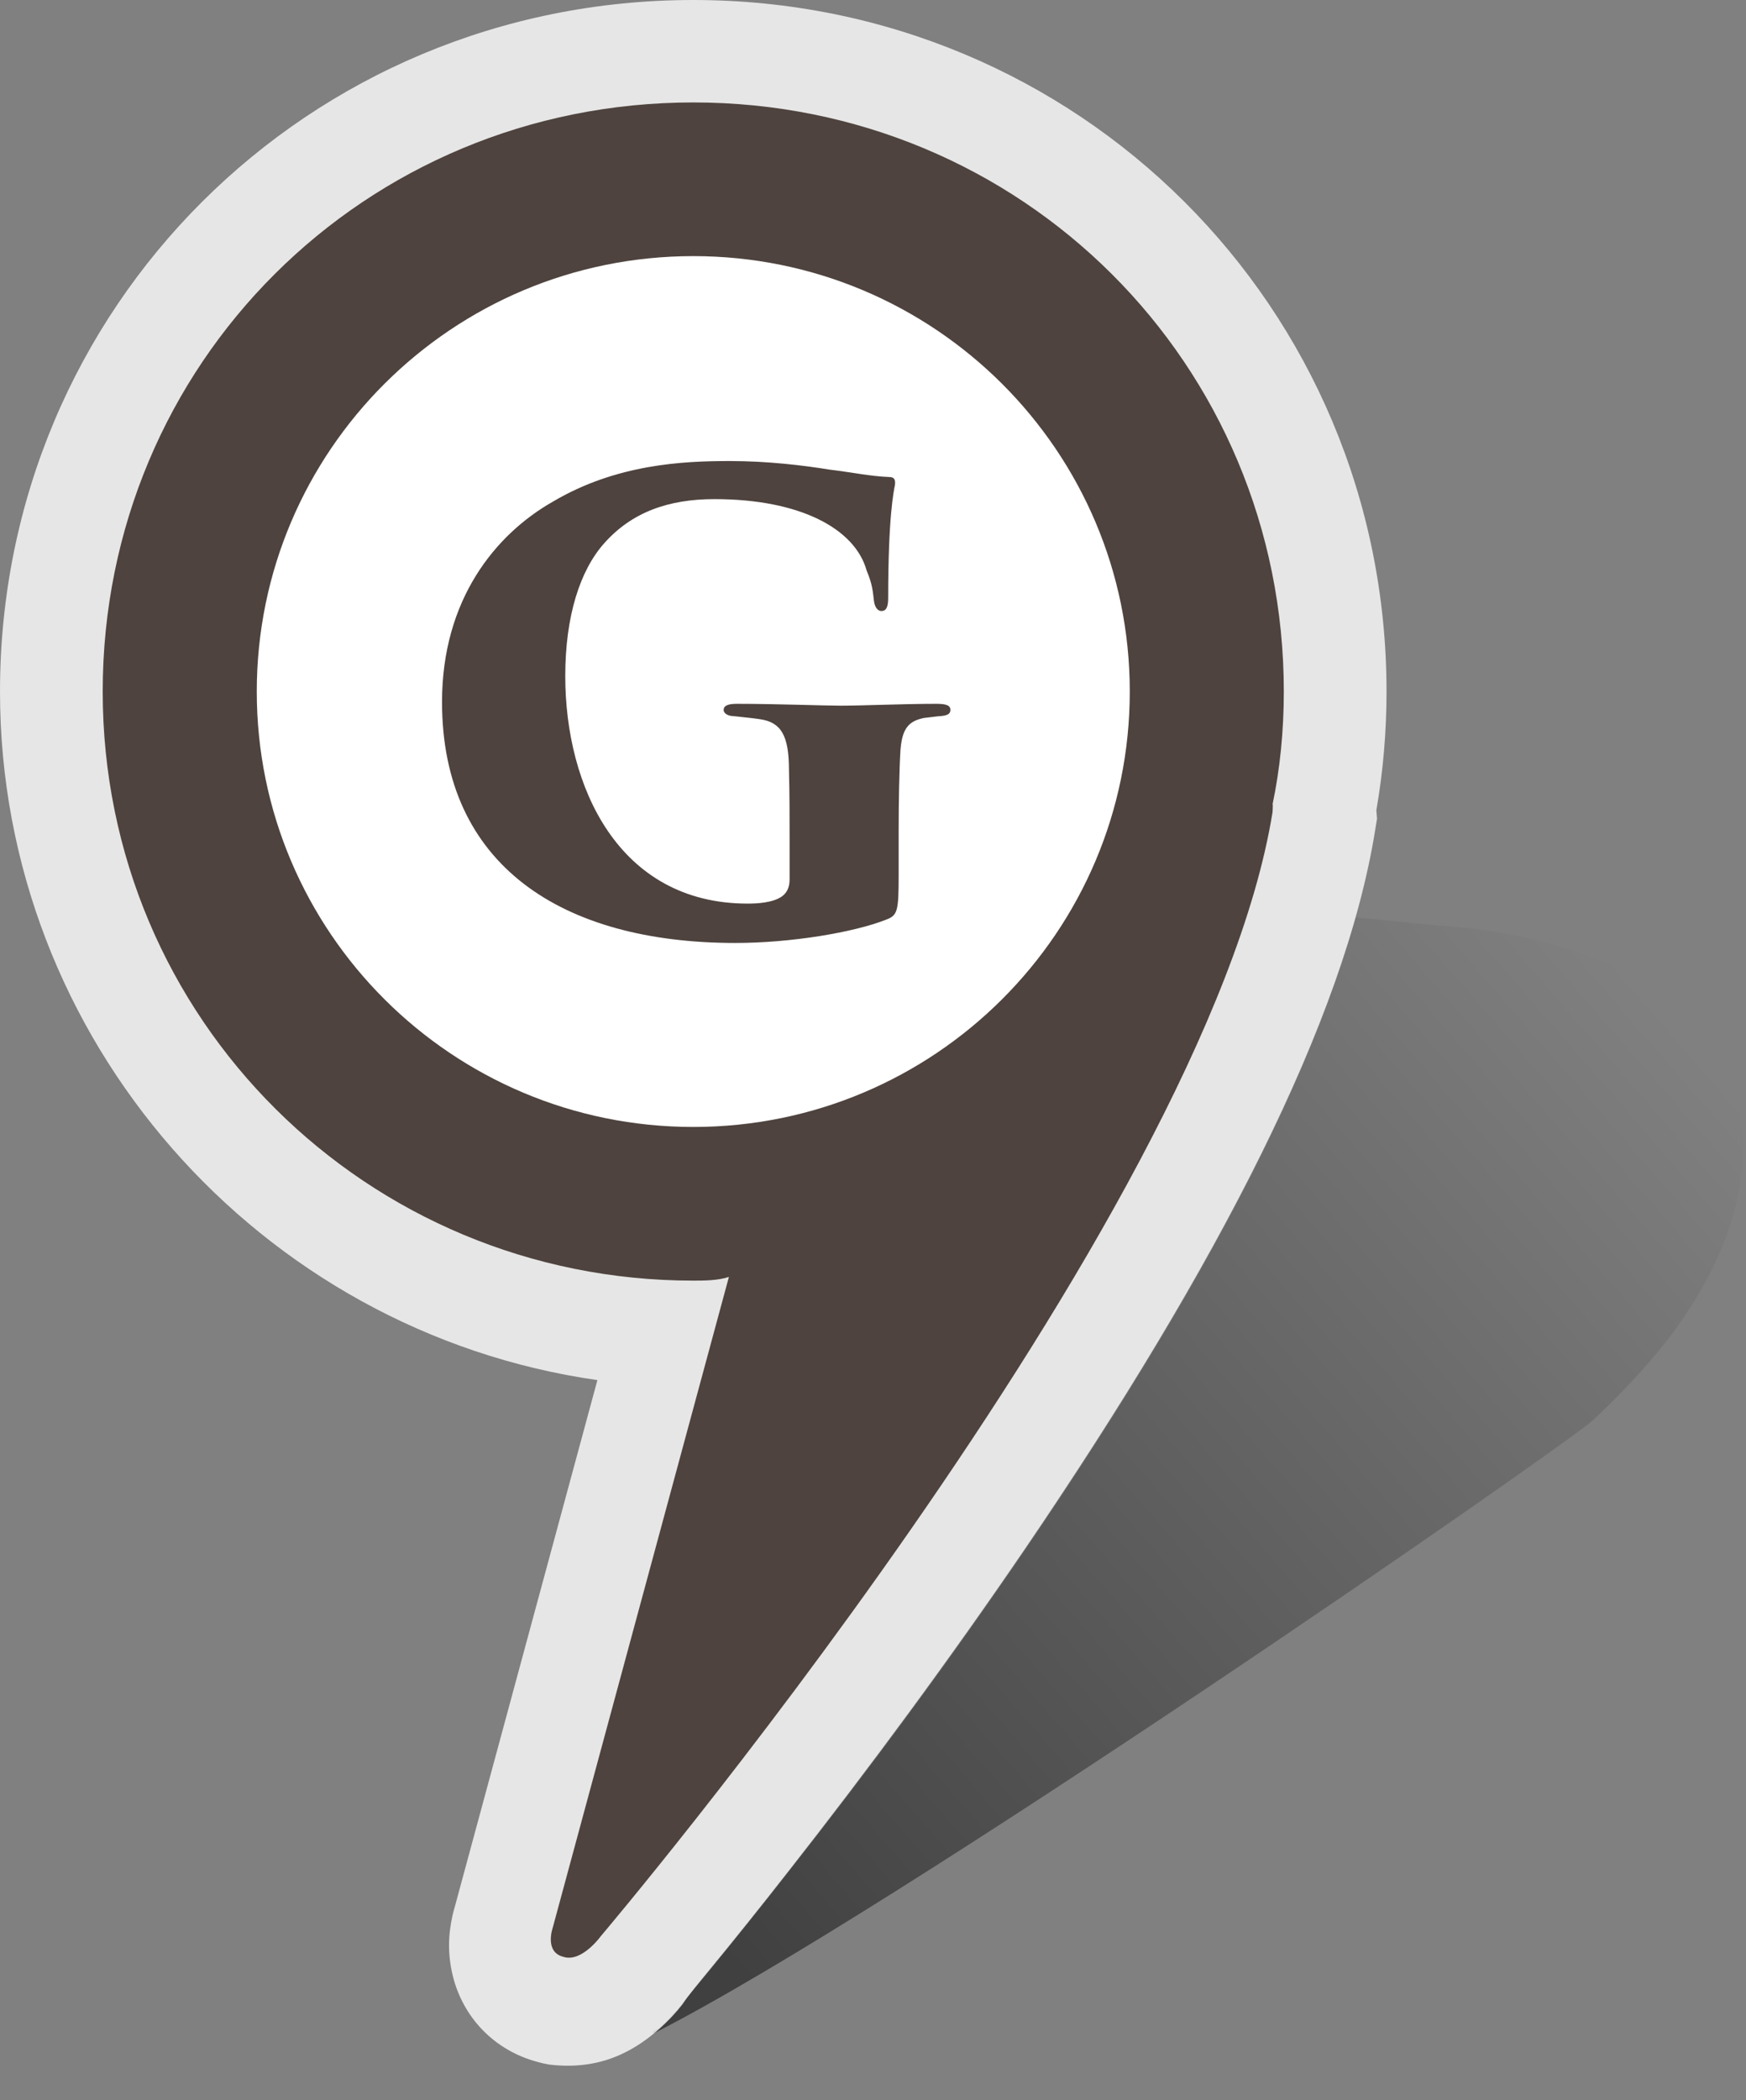 <?xml version="1.0" encoding="UTF-8"?> <svg xmlns="http://www.w3.org/2000/svg" width="79" height="95" viewBox="0 0 79 95" fill="none"><rect x="0" y="0" width="79" height="95" fill="#808080" stroke="none"/> <path opacity="0.5" d="M29.553 91.988C40.499 86.439 70.954 65.3 72.083 64.232C73.368 63.025 74.55 61.771 75.545 60.481C82.516 51.212 78.147 42.822 65.249 41.874C64.139 41.791 62.77 41.627 61.343 41.502C59.115 49.442 53.857 59.12 46.396 70.069C42.978 75.087 39.323 80.03 35.673 84.666C34.393 86.3 33.206 87.78 32.139 89.08C31.567 89.78 31.135 90.294 30.868 90.614C30.594 90.969 30.241 91.358 29.783 91.773C29.711 91.757 29.741 91.757 29.509 91.909H29.553V91.988Z" fill="url(#paint0_linear)"></path> <path d="M0 31.28C0 13.902 13.941 0 31.368 0C48.794 0 62.735 13.902 62.735 31.28C62.735 33.092 62.582 34.888 62.275 36.649L62.305 37.034L62.219 37.564C60.835 46.142 55.126 57.195 46.413 70.003C42.992 75.022 39.337 79.965 35.685 84.624C34.409 86.258 33.219 87.738 32.151 89.038C31.579 89.738 31.145 90.252 30.88 90.66C30.605 91.015 30.25 91.404 29.792 91.807C29.274 92.259 28.716 92.644 28.103 92.924C27.16 93.357 26.093 93.536 24.85 93.387C24.581 93.336 24.506 93.322 24.346 93.274C22.341 92.75 20.947 91.232 20.489 89.381C20.243 88.376 20.284 87.495 20.475 86.642C20.514 86.48 20.549 86.329 20.593 86.195L27.03 62.427C11.755 60.244 0 47.037 0 31.28Z" fill="white" fill-opacity="0.8"></path> <path d="M4.647 31.281C4.647 16.451 16.497 4.634 31.368 4.634C46.238 4.634 58.088 16.451 58.088 31.281C58.088 33.06 57.914 34.796 57.579 36.378C57.603 36.378 57.579 36.61 57.579 36.728C54.596 55.269 27.181 87.583 27.181 87.583C27.181 87.583 26.309 88.795 25.48 88.51C24.627 88.292 25.006 87.208 25.006 87.208L32.98 57.76C32.476 57.927 31.832 57.927 31.368 57.927C16.609 57.927 4.647 46.11 4.647 31.281Z" fill="#4E433E"></path> <path d="M31.368 50.976C42.275 50.976 51.118 42.158 51.118 31.281C51.118 20.403 42.275 11.585 31.368 11.585C20.46 11.585 11.618 20.403 11.618 31.281C11.618 42.158 20.46 50.976 31.368 50.976Z" fill="white"></path> <path d="M40.661 37.592C40.661 36.23 40.689 34.784 40.745 33.894C40.828 32.921 41.135 32.615 41.804 32.476C42.083 32.448 42.445 32.392 42.557 32.392C42.836 32.365 43.003 32.309 43.003 32.114C43.003 31.892 42.78 31.836 42.362 31.836C40.856 31.836 39.044 31.92 38.04 31.92C37.287 31.92 35.14 31.836 33.328 31.836C32.882 31.836 32.742 31.948 32.742 32.114C32.742 32.281 32.965 32.392 33.188 32.392C33.662 32.448 34.025 32.476 34.387 32.532C35.335 32.671 35.698 33.255 35.698 34.839C35.726 35.868 35.726 36.953 35.726 38.093V39.789C35.726 40.122 35.614 40.373 35.391 40.539C34.973 40.845 34.22 40.873 33.83 40.873C27.974 40.873 25.576 35.562 25.576 30.585C25.576 27.86 26.246 25.803 27.333 24.579C28.588 23.161 30.261 22.577 32.324 22.577C36.2 22.577 38.681 23.912 39.211 25.803C39.49 26.47 39.49 26.776 39.545 27.193C39.573 27.416 39.685 27.638 39.88 27.638C40.075 27.638 40.187 27.499 40.187 27.054C40.187 23.356 40.438 22.216 40.493 21.938C40.521 21.688 40.466 21.576 40.215 21.576C39.406 21.549 38.486 21.354 37.538 21.243C36.339 21.048 34.722 20.854 33.021 20.854C30.902 20.854 27.891 20.992 25.019 22.689C22.426 24.162 20 27.11 20 31.753C20 39.149 25.437 42.653 33.272 42.653C35.781 42.653 38.625 42.18 40.103 41.596C40.605 41.401 40.661 41.234 40.661 39.594V37.592Z" fill="#4E433E"></path> <defs> <linearGradient id="paint0_linear" x1="30.464" y1="85.939" x2="75.76" y2="46.623" gradientUnits="userSpaceOnUse"> <stop></stop> <stop offset="1" stop-opacity="0"></stop> </linearGradient> </defs> </svg> 
